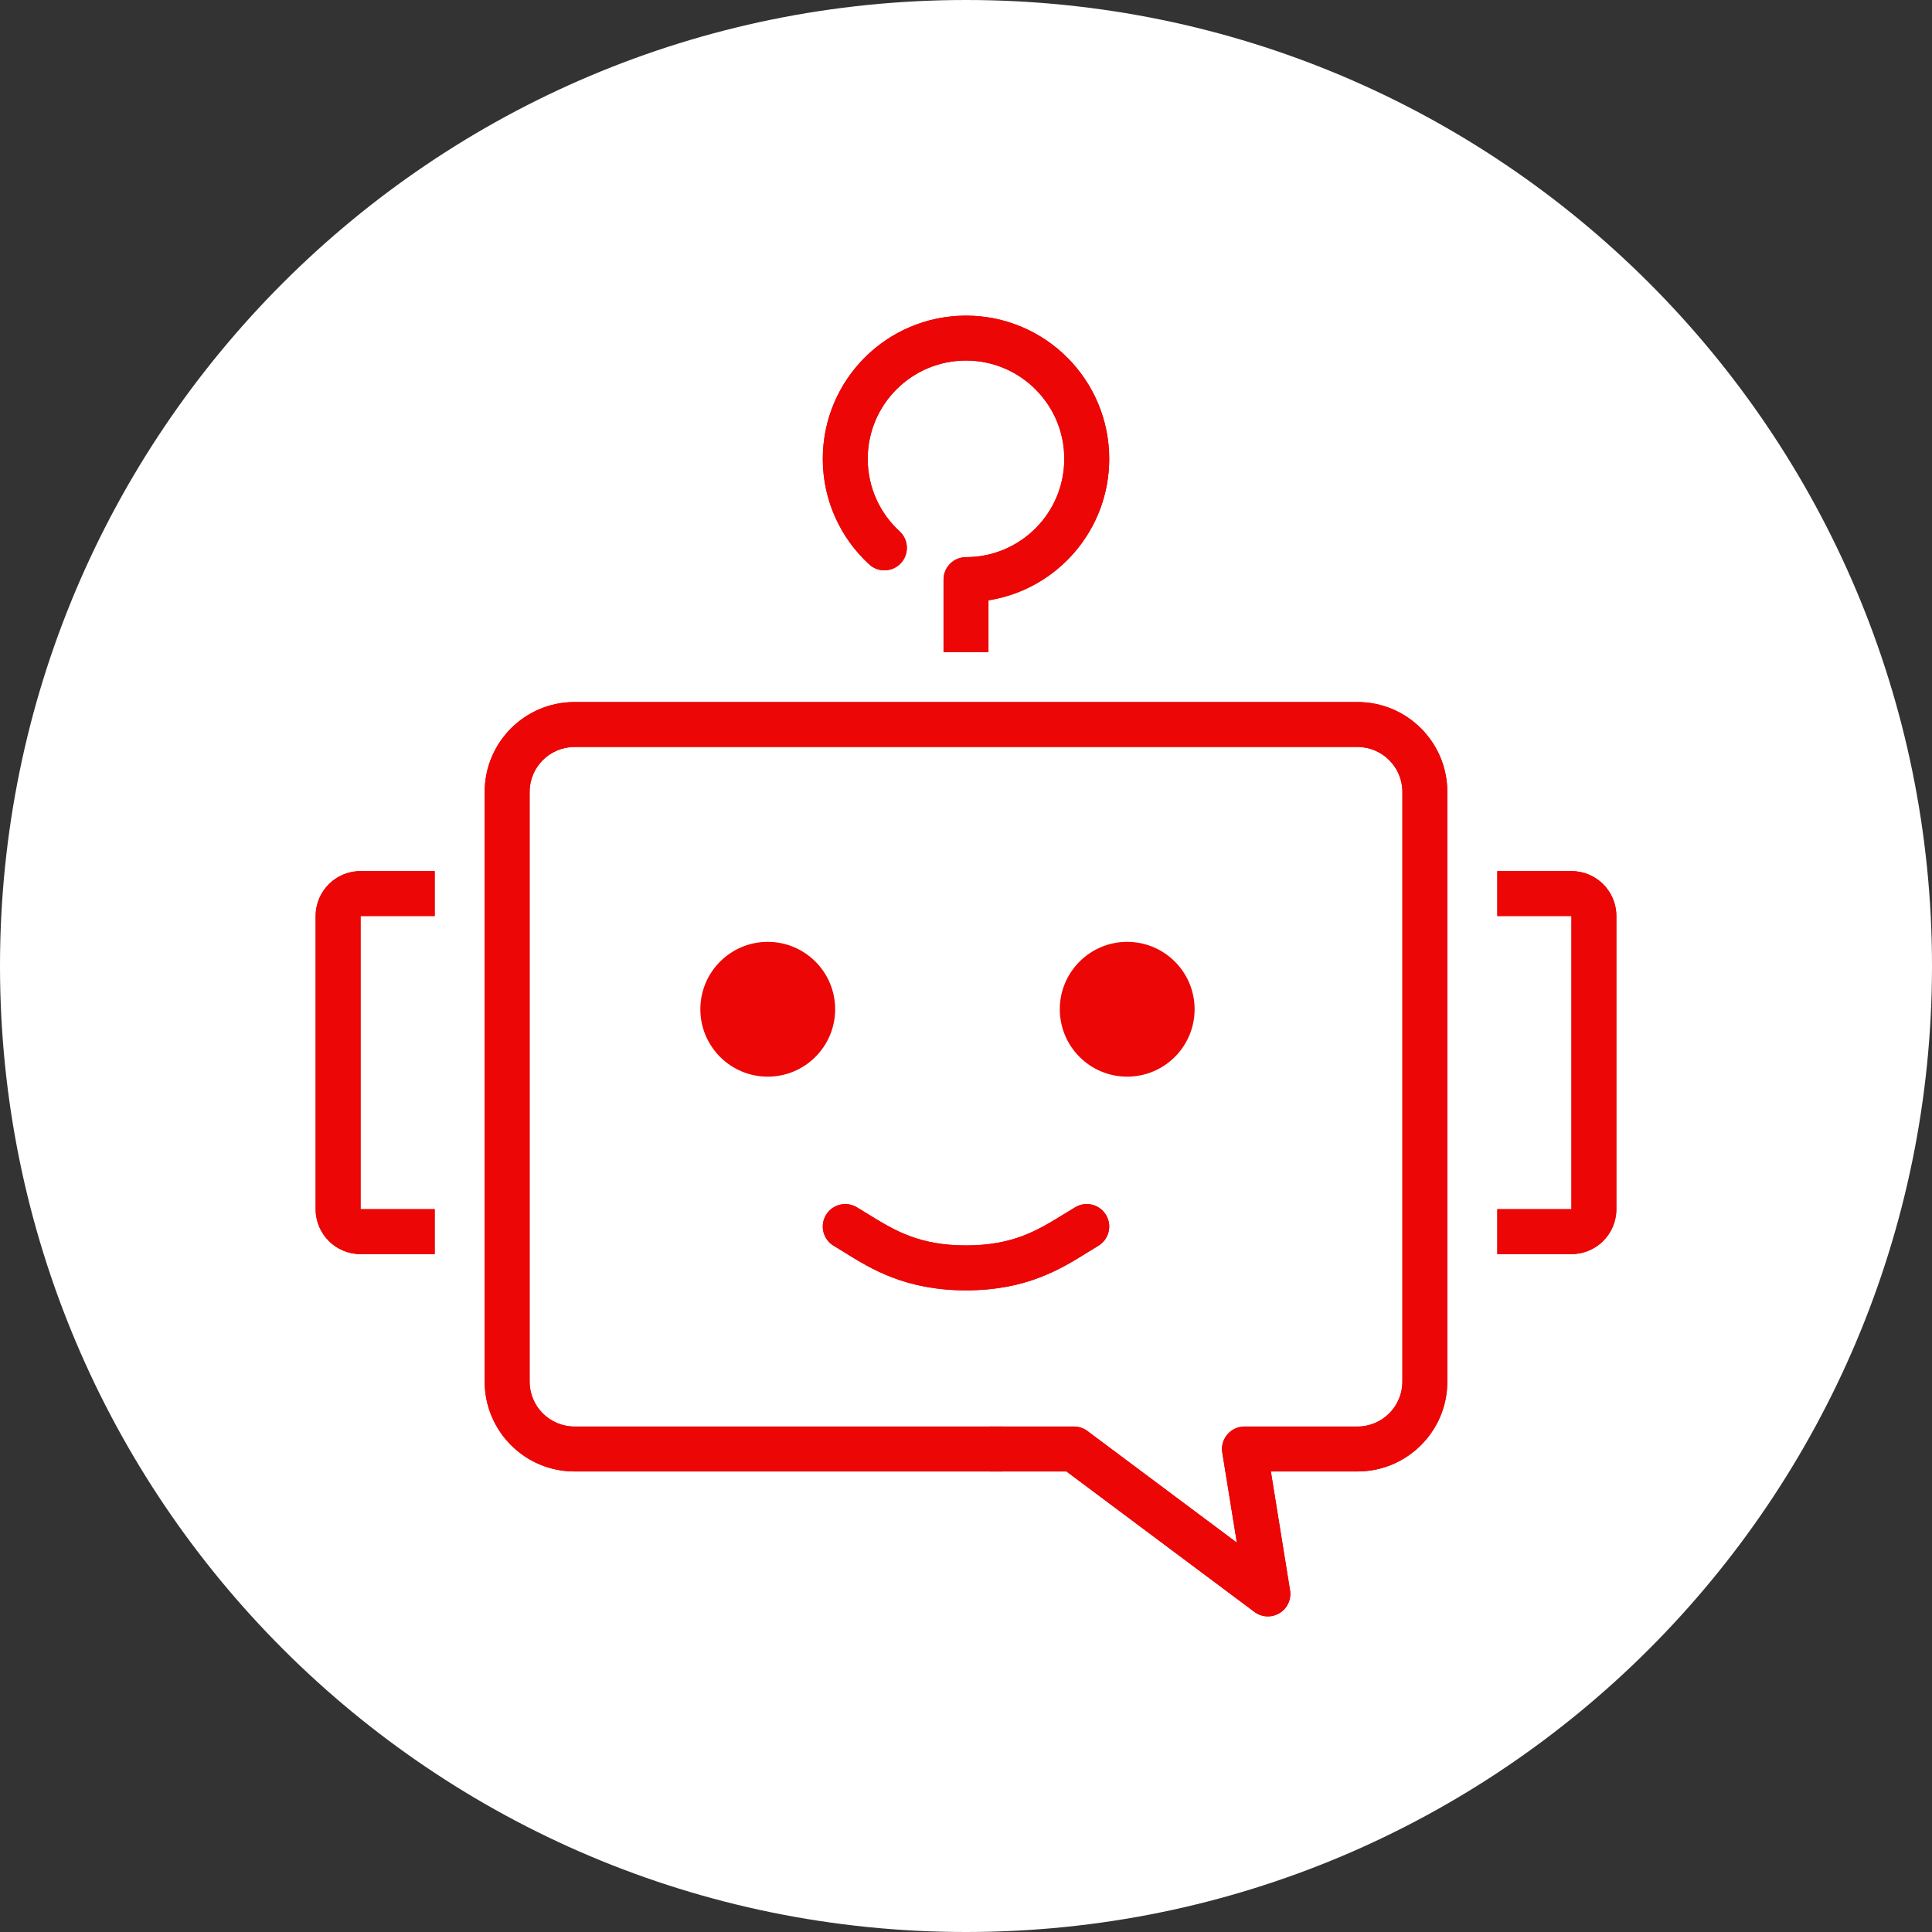 <svg width="40" height="40" viewBox="0 0 40 40" fill="none" xmlns="http://www.w3.org/2000/svg">
<rect x="0" y="0" width="40" height="40" fill="#333333" stroke="none"/>
<path d="M0 20C0 8.954 8.954 0 20 0C31.046 0 40 8.954 40 20C40 31.046 31.046 40 20 40C8.954 40 0 31.046 0 20Z" fill="white"/>
<path fill-rule="evenodd" clip-rule="evenodd" d="M10.035 16.395C10.035 15.368 10.868 14.535 11.895 14.535H28.105C29.132 14.535 29.965 15.368 29.965 16.395V28.605C29.965 29.632 29.132 30.465 28.105 30.465H25.75V29.535H28.105C28.618 29.535 29.035 29.118 29.035 28.605V16.395C29.035 15.882 28.618 15.465 28.105 15.465H11.895C11.382 15.465 10.965 15.882 10.965 16.395V28.605C10.965 29.118 11.382 29.535 11.895 29.535H20.75C21.007 29.535 21.215 29.743 21.215 30C21.215 30.257 21.007 30.465 20.75 30.465H11.895C10.868 30.465 10.035 29.632 10.035 28.605V16.395Z" fill="#EC0606"/>
<path fill-rule="evenodd" clip-rule="evenodd" d="M32.535 18.965H31V18.035H32.535C33.049 18.035 33.465 18.451 33.465 18.965V25.035C33.465 25.549 33.049 25.965 32.535 25.965H31V25.035L32.535 25.035L32.535 18.965Z" fill="#EC0606"/>
<path fill-rule="evenodd" clip-rule="evenodd" d="M7.465 25.035H9V25.965H7.465C6.951 25.965 6.535 25.549 6.535 25.035L6.535 18.965C6.535 18.451 6.951 18.035 7.465 18.035H9L9 18.965L7.465 18.965L7.465 25.035Z" fill="#EC0606"/>
<path fill-rule="evenodd" clip-rule="evenodd" d="M20 7.465C18.876 7.465 17.965 8.376 17.965 9.5C17.965 10.094 18.219 10.628 18.625 11C18.814 11.174 18.827 11.468 18.654 11.657C18.48 11.847 18.186 11.859 17.997 11.686C17.406 11.144 17.035 10.365 17.035 9.5C17.035 7.862 18.362 6.535 20 6.535C21.638 6.535 22.965 7.862 22.965 9.5C22.965 10.979 21.882 12.206 20.465 12.429V13.5H19.535V12C19.535 11.743 19.743 11.535 20 11.535C21.124 11.535 22.035 10.624 22.035 9.5C22.035 8.376 21.124 7.465 20 7.465Z" fill="#EC0606"/>
<path fill-rule="evenodd" clip-rule="evenodd" d="M17.1 25.157C17.231 24.936 17.516 24.863 17.737 24.994C17.82 25.043 17.9 25.093 17.98 25.142C18.516 25.472 19.023 25.785 20 25.785C20.977 25.785 21.484 25.472 22.02 25.142C22.1 25.093 22.18 25.043 22.263 24.994C22.484 24.863 22.769 24.936 22.9 25.157C23.031 25.378 22.958 25.663 22.737 25.794C22.666 25.836 22.593 25.882 22.517 25.929C21.965 26.272 21.252 26.715 20 26.715C18.748 26.715 18.035 26.272 17.483 25.929C17.407 25.882 17.334 25.836 17.263 25.794C17.042 25.663 16.969 25.378 17.1 25.157Z" fill="#EC0606"/>
<path fill-rule="evenodd" clip-rule="evenodd" d="M26.491 33.398C26.329 33.496 26.123 33.486 25.972 33.373L22.08 30.465H20.5C20.243 30.465 20.035 30.257 20.035 30C20.035 29.743 20.243 29.535 20.5 29.535H22.235C22.335 29.535 22.433 29.567 22.513 29.627L25.608 31.939L25.306 30.074C25.265 29.821 25.438 29.582 25.692 29.541C25.945 29.5 26.184 29.672 26.225 29.926L26.709 32.926C26.739 33.113 26.653 33.3 26.491 33.398Z" fill="#EC0606"/>
<path fill-rule="evenodd" clip-rule="evenodd" d="M10.035 16.395C10.035 15.368 10.868 14.535 11.895 14.535H28.105C29.132 14.535 29.965 15.368 29.965 16.395V28.605C29.965 29.632 29.132 30.465 28.105 30.465H25.75V29.535H28.105C28.618 29.535 29.035 29.118 29.035 28.605V16.395C29.035 15.882 28.618 15.465 28.105 15.465H11.895C11.382 15.465 10.965 15.882 10.965 16.395V28.605C10.965 29.118 11.382 29.535 11.895 29.535H20.75C21.007 29.535 21.215 29.743 21.215 30C21.215 30.257 21.007 30.465 20.75 30.465H11.895C10.868 30.465 10.035 29.632 10.035 28.605V16.395Z" fill="#EC0606"/>
<path fill-rule="evenodd" clip-rule="evenodd" d="M32.535 18.965H31V18.035H32.535C33.049 18.035 33.465 18.451 33.465 18.965V25.035C33.465 25.549 33.049 25.965 32.535 25.965H31V25.035L32.535 25.035L32.535 18.965Z" fill="#EC0606"/>
<path fill-rule="evenodd" clip-rule="evenodd" d="M7.465 25.035H9V25.965H7.465C6.951 25.965 6.535 25.549 6.535 25.035L6.535 18.965C6.535 18.451 6.951 18.035 7.465 18.035H9L9 18.965L7.465 18.965L7.465 25.035Z" fill="#EC0606"/>
<path fill-rule="evenodd" clip-rule="evenodd" d="M20 7.465C18.876 7.465 17.965 8.376 17.965 9.5C17.965 10.094 18.219 10.628 18.625 11C18.814 11.174 18.827 11.468 18.654 11.657C18.48 11.847 18.186 11.859 17.997 11.686C17.406 11.144 17.035 10.365 17.035 9.5C17.035 7.862 18.362 6.535 20 6.535C21.638 6.535 22.965 7.862 22.965 9.5C22.965 10.979 21.882 12.206 20.465 12.429V13.5H19.535V12C19.535 11.743 19.743 11.535 20 11.535C21.124 11.535 22.035 10.624 22.035 9.5C22.035 8.376 21.124 7.465 20 7.465Z" fill="#EC0606"/>
<path d="M17.291 20.895C17.291 21.666 16.666 22.291 15.895 22.291C15.125 22.291 14.5 21.666 14.5 20.895C14.5 20.125 15.125 19.5 15.895 19.5C16.666 19.5 17.291 20.125 17.291 20.895Z" fill="#EC0606"/>
<path d="M24.733 20.895C24.733 21.666 24.108 22.291 23.337 22.291C22.567 22.291 21.942 21.666 21.942 20.895C21.942 20.125 22.567 19.5 23.337 19.5C24.108 19.5 24.733 20.125 24.733 20.895Z" fill="#EC0606"/>
<path fill-rule="evenodd" clip-rule="evenodd" d="M17.1 25.157C17.231 24.936 17.516 24.863 17.737 24.994C17.82 25.043 17.9 25.093 17.98 25.142C18.516 25.472 19.023 25.785 20 25.785C20.977 25.785 21.484 25.472 22.02 25.142C22.1 25.093 22.18 25.043 22.263 24.994C22.484 24.863 22.769 24.936 22.9 25.157C23.031 25.378 22.958 25.663 22.737 25.794C22.666 25.836 22.593 25.882 22.517 25.929C21.965 26.272 21.252 26.715 20 26.715C18.748 26.715 18.035 26.272 17.483 25.929C17.407 25.882 17.334 25.836 17.263 25.794C17.042 25.663 16.969 25.378 17.1 25.157Z" fill="#EC0606"/>
<path fill-rule="evenodd" clip-rule="evenodd" d="M26.491 33.398C26.329 33.496 26.123 33.486 25.972 33.373L22.08 30.465H20.5C20.243 30.465 20.035 30.257 20.035 30C20.035 29.743 20.243 29.535 20.5 29.535H22.235C22.335 29.535 22.433 29.567 22.513 29.627L25.608 31.939L25.306 30.074C25.265 29.821 25.438 29.582 25.692 29.541C25.945 29.5 26.184 29.672 26.225 29.926L26.709 32.926C26.739 33.113 26.653 33.3 26.491 33.398Z" fill="#EC0606"/>
</svg>
